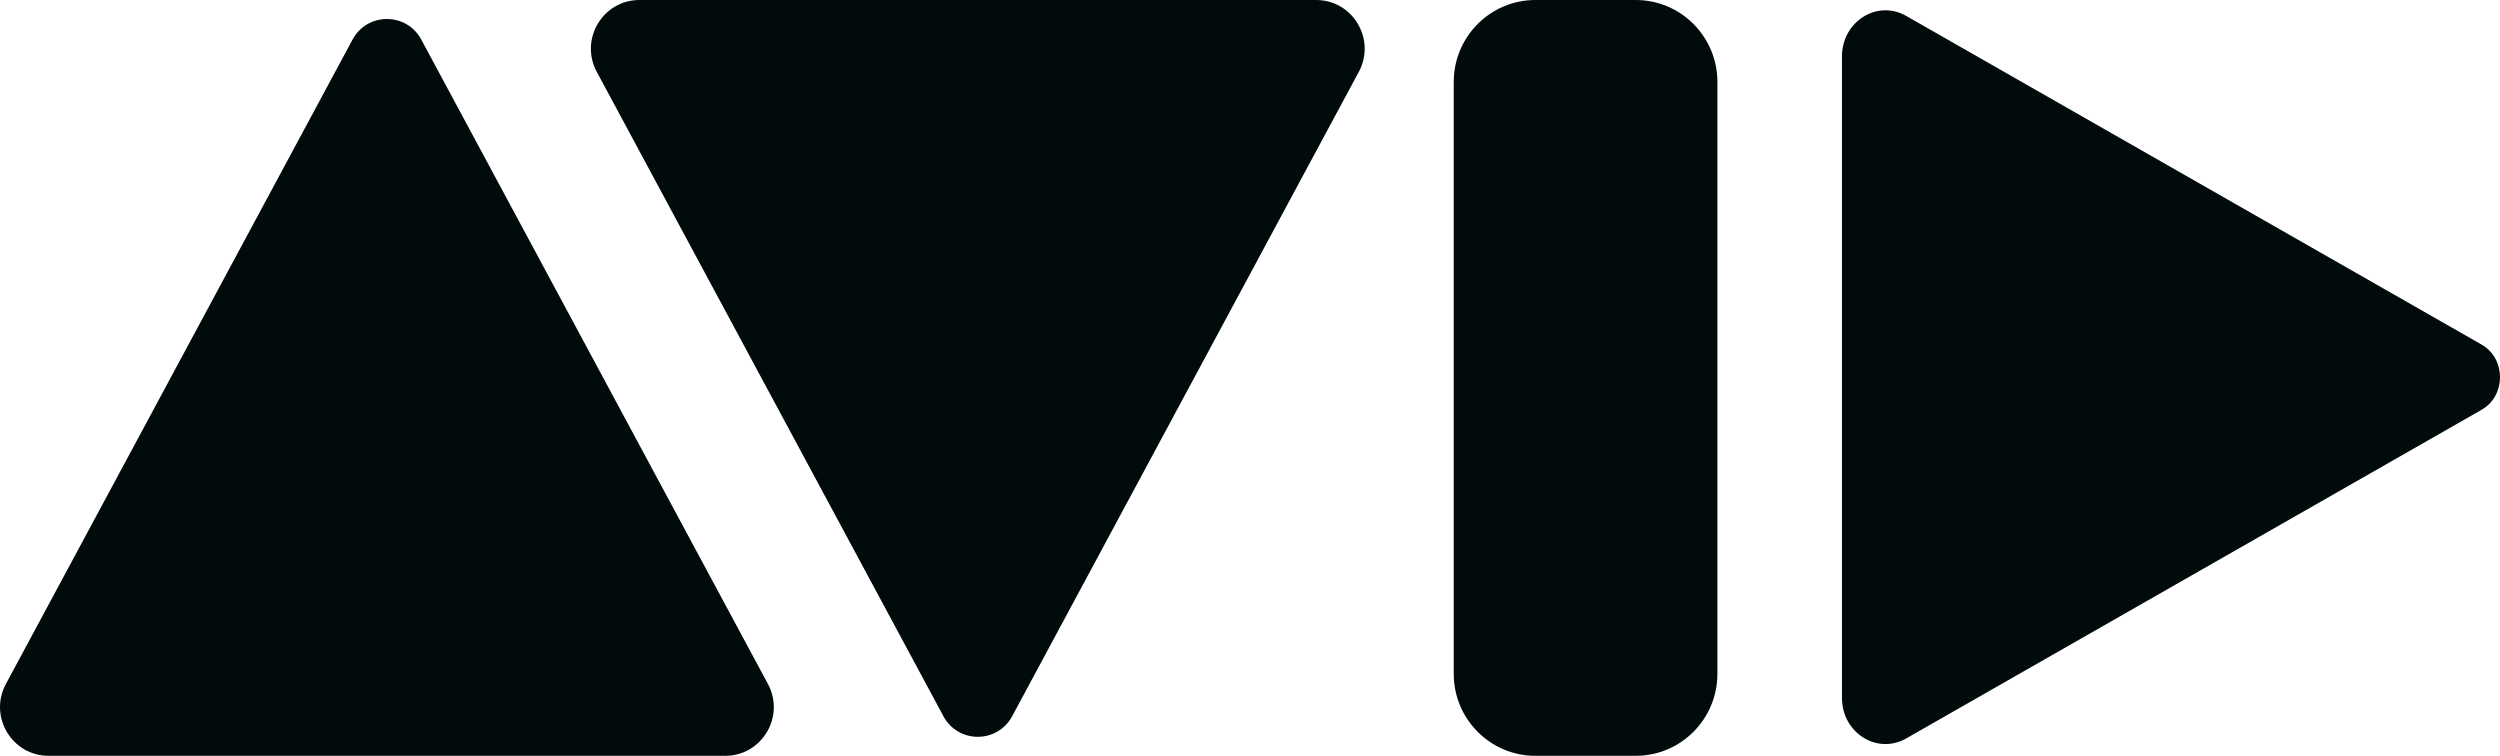 <?xml version="1.0" encoding="UTF-8"?><svg id="b" xmlns="http://www.w3.org/2000/svg" width="258.001" height="78" viewBox="0 0 258.001 78"><defs><style>.d{fill:#010b0c;stroke-width:0px;}</style></defs><g id="c"><path class="d" d="M74.845,78H5.014c-3.769,0-6.186-4.021-4.43-7.369L36.362,4.123c1.512-2.882,5.622-2.882,7.134,0l35.779,66.508c1.756,3.347-.663,7.369-4.43,7.369"/><path class="d" d="M135.823,0h-69.831c-3.769,0-6.186,4.021-4.43,7.369l35.779,66.508c1.512,2.882,5.623,2.882,7.134,0L140.254,7.369c1.756-3.347-.662-7.369-4.43-7.369"/><path class="d" d="M190.092,5.818v66.216c0,3.573,3.591,5.865,6.581,4.2l59.397-33.926c2.574-1.434,2.574-5.331,0-6.765L196.673,1.617c-2.989-1.664-6.581.628-6.581,4.201"/><path class="d" d="M168.809,78h-10.357c-4.654,0-8.426-3.788-8.426-8.46V8.46c0-4.672,3.773-8.46,8.426-8.46h10.357c4.654,0,8.427,3.788,8.427,8.46v61.079c0,4.672-3.773,8.46-8.427,8.46"/></g></svg>